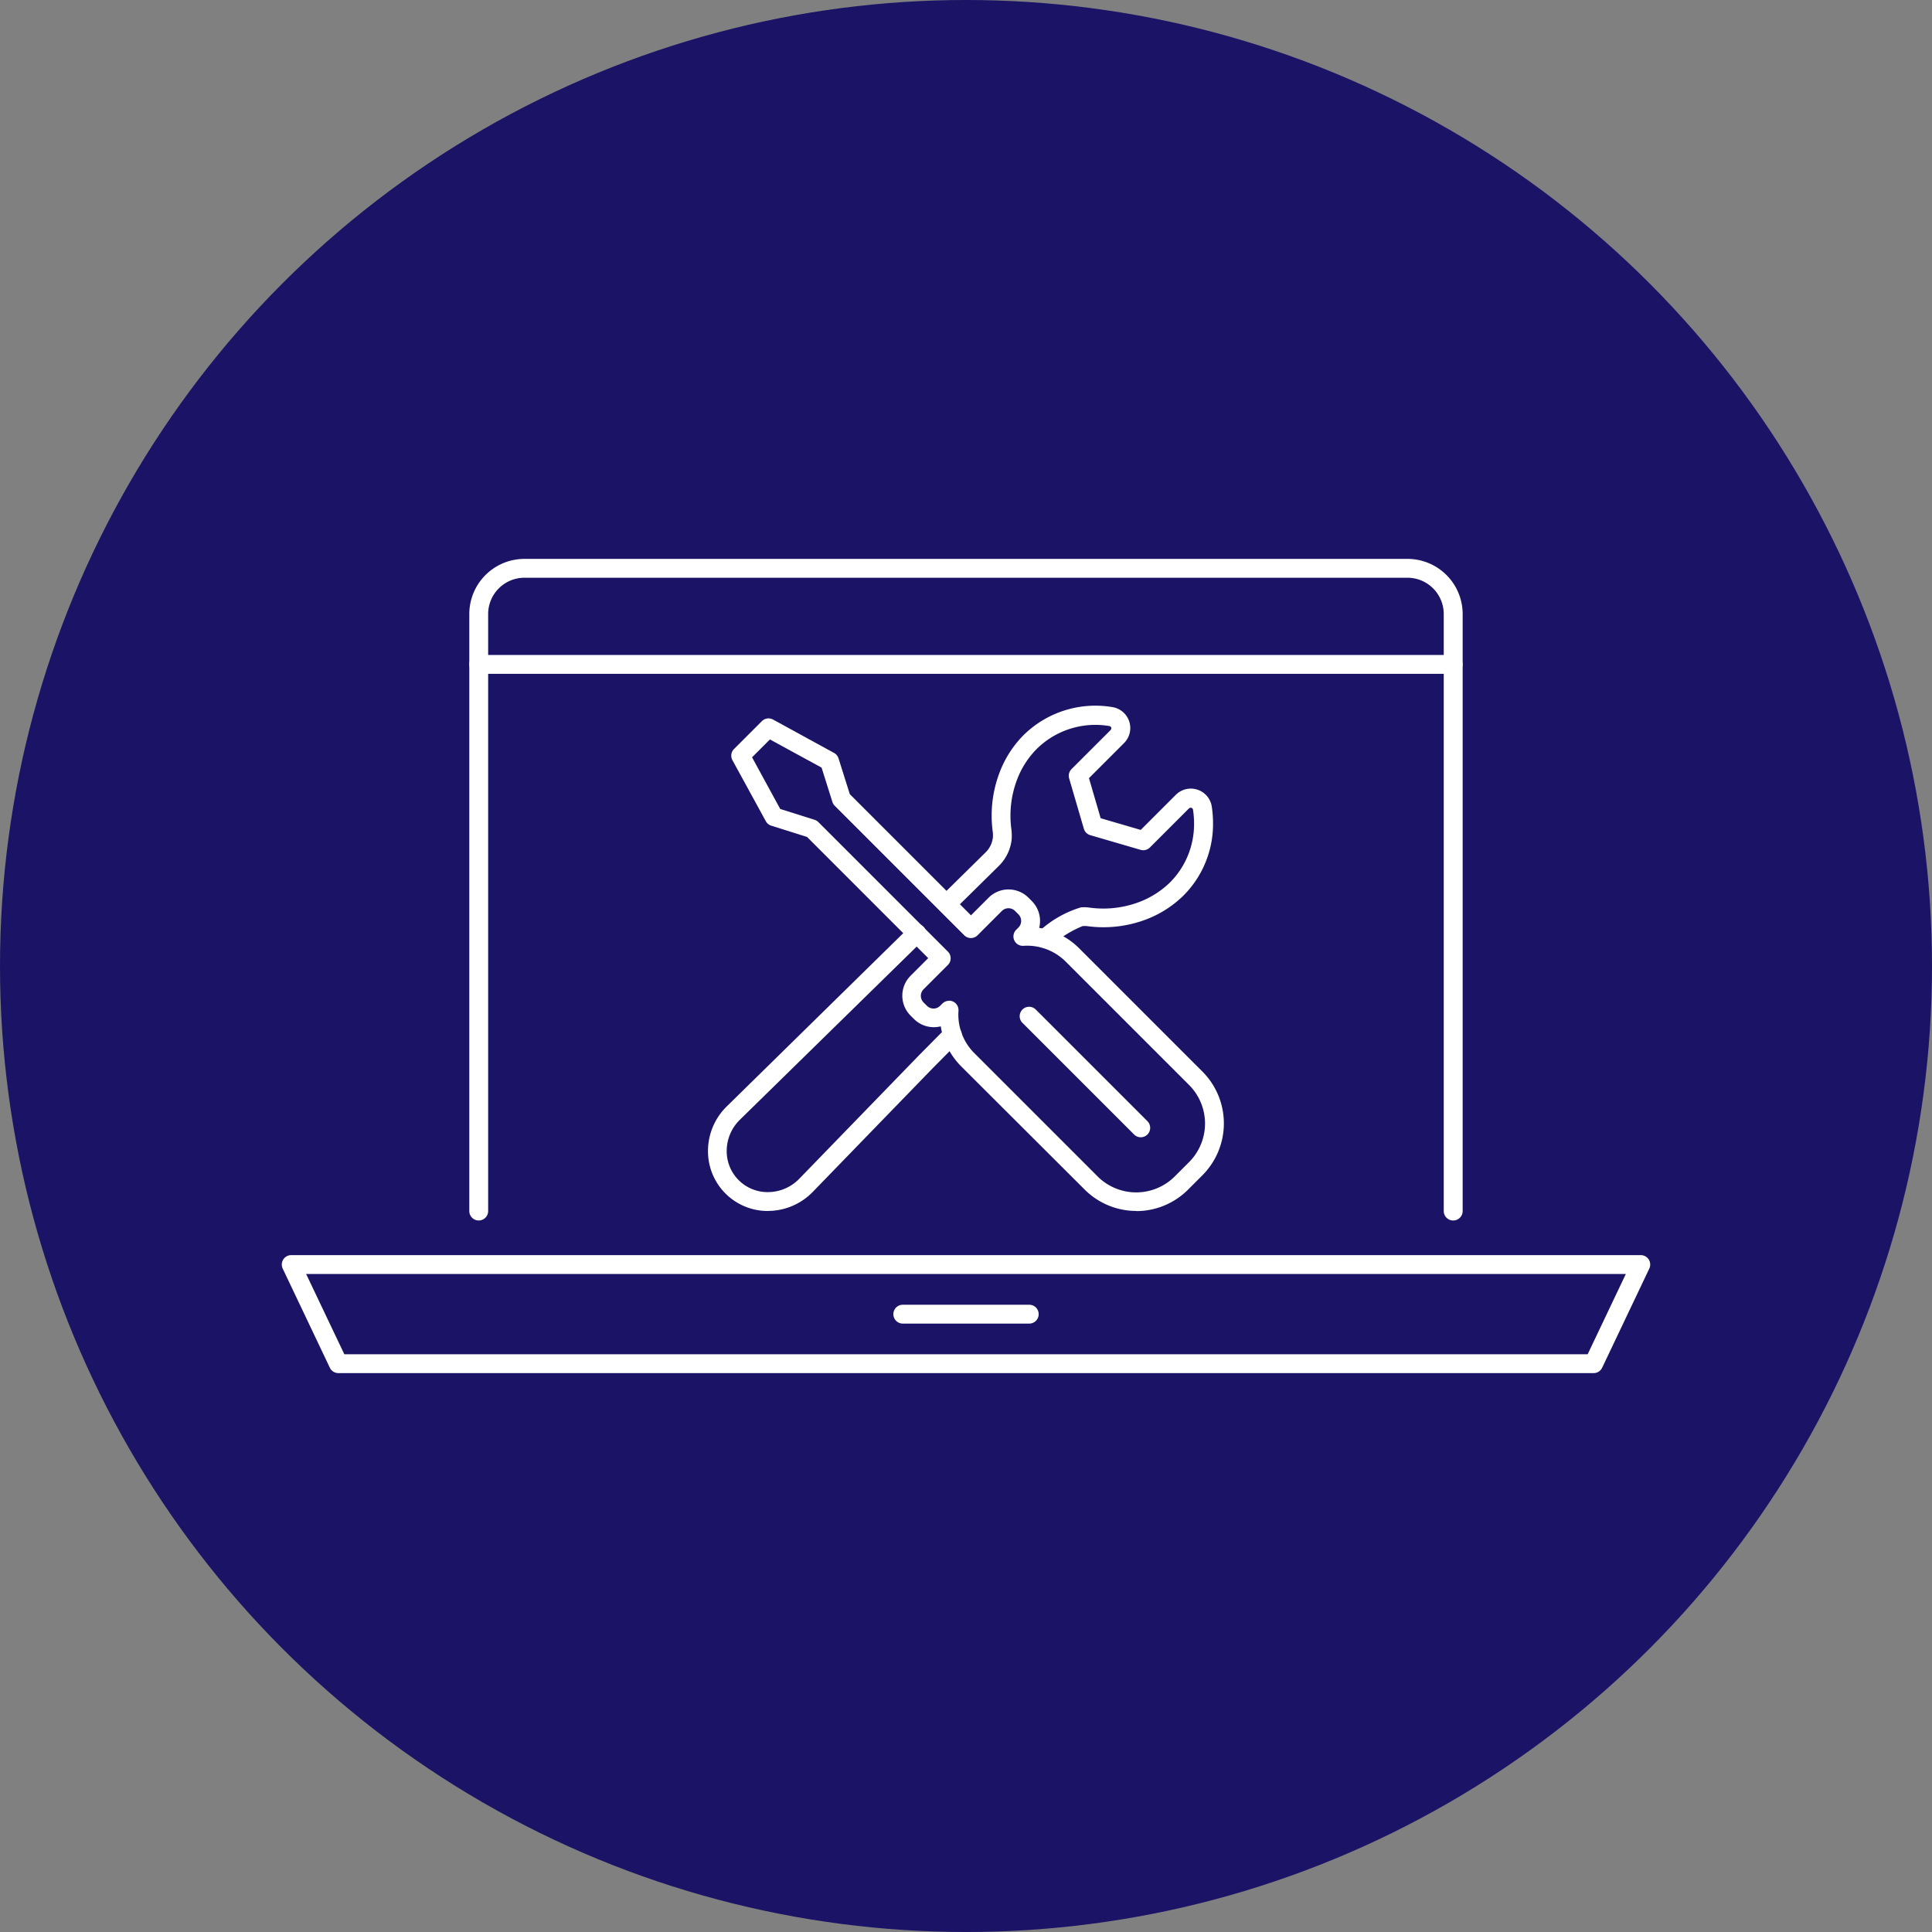 <?xml version="1.0" encoding="UTF-8"?> <svg xmlns="http://www.w3.org/2000/svg" xmlns:xlink="http://www.w3.org/1999/xlink" width="57" height="57" viewBox="0 0 57 57"><rect x="0" y="0" width="57" height="57" fill="#808080" stroke="none"/><defs><clipPath id="a"><rect width="40.37" height="24.022" fill="#fff"></rect></clipPath></defs><g transform="translate(-277 -1967)"><circle cx="28.5" cy="28.5" r="28.5" transform="translate(277 1967)" fill="#1b1365"></circle><g transform="translate(285.315 1983.489)"><g clip-path="url(#a)"><path d="M107.855,99.352a1.761,1.761,0,0,1-1.769-1.769,1.841,1.841,0,0,1,.561-1.324l5.4-5.3a.278.278,0,1,1,.391.4l-.124.122-5.282,5.174a1.29,1.29,0,0,0-.394.927,1.206,1.206,0,0,0,1.219,1.213,1.293,1.293,0,0,0,.922-.394h0l3.546-3.657.774-.781a.278.278,0,0,1,.395.392l-.772.778-3.544,3.655a1.846,1.846,0,0,1-1.318.562Z" transform="translate(-93.513 -80.113)" fill="#fff"></path><path d="M166.339,43.757a.278.278,0,0,1-.2-.473,3.18,3.18,0,0,1,1.255-.725,1.176,1.176,0,0,1,.257.008,3,3,0,0,0,1.365-.131,2.639,2.639,0,0,0,1.015-.622,2.431,2.431,0,0,0,.7-1.735,2.749,2.749,0,0,0-.03-.4.07.07,0,0,0-.048-.056.072.072,0,0,0-.072.017l-1.152,1.152a.278.278,0,0,1-.275.07l-1.485-.433a.278.278,0,0,1-.189-.189l-.434-1.486a.278.278,0,0,1,.07-.274l1.152-1.151a.071.071,0,0,0,.021-.05.074.074,0,0,0,0-.022.07.07,0,0,0-.056-.047,2.462,2.462,0,0,0-2.139.671,2.584,2.584,0,0,0-.581.9,3,3,0,0,0-.171,1.475,1.234,1.234,0,0,1,.011.165c0,.032,0,.063,0,.094h0a1.287,1.287,0,0,1-.383.823l-1.339,1.319a.278.278,0,1,1-.39-.4l1.339-1.319a.73.73,0,0,0,.218-.459v0c0-.026,0-.043,0-.061a.716.716,0,0,0-.006-.091,3.522,3.522,0,0,1-.032-.477,3.565,3.565,0,0,1,.235-1.273,3.138,3.138,0,0,1,.707-1.1,3.016,3.016,0,0,1,2.615-.827.626.626,0,0,1,.349,1.062l-1.035,1.035.345,1.182,1.182.345,1.035-1.035a.626.626,0,0,1,1.062.35,3.317,3.317,0,0,1,.036.486,2.982,2.982,0,0,1-.864,2.128,3.2,3.2,0,0,1-1.229.755,3.554,3.554,0,0,1-1.62.155.622.622,0,0,0-.139,0,3.169,3.169,0,0,0-.9.561.277.277,0,0,1-.2.083" transform="translate(-143.818 -32.278)" fill="#fff"></path><path d="M123.8,54.169a2.157,2.157,0,0,1-1.53-.633L118.626,49.9a2.161,2.161,0,0,1-.6-1.178.832.832,0,0,1-.791-.217l-.1-.1a.831.831,0,0,1,0-1.174l.521-.521-3.575-3.575-1.056-.333a.278.278,0,0,1-.16-.132l-.985-1.8a.278.278,0,0,1,.047-.33l.821-.821a.277.277,0,0,1,.33-.048l1.8.985a.278.278,0,0,1,.132.16l.333,1.056,3.575,3.575.521-.521a.831.831,0,0,1,1.174,0l.1.1a.831.831,0,0,1,.217.791,2.162,2.162,0,0,1,1.177.6l3.639,3.639a2.166,2.166,0,0,1,0,3.06l-.424.424a2.158,2.158,0,0,1-1.53.633m-5.52-6.208a.278.278,0,0,1,.277.3,1.608,1.608,0,0,0,.467,1.247l3.639,3.639a1.61,1.61,0,0,0,2.274,0l.424-.424a1.61,1.61,0,0,0,0-2.274l-3.639-3.639a1.61,1.61,0,0,0-1.247-.467.278.278,0,0,1-.215-.474l.067-.067a.3.3,0,0,0,.033-.041.275.275,0,0,0-.034-.347l-.1-.1a.275.275,0,0,0-.388,0l-.718.718a.278.278,0,0,1-.393,0l-3.82-3.82a.274.274,0,0,1-.069-.113l-.32-1.014-1.524-.831-.527.527.831,1.524,1.014.32a.275.275,0,0,1,.113.069l3.82,3.82a.278.278,0,0,1,0,.393l-.718.718a.275.275,0,0,0,0,.388l.1.1a.274.274,0,0,0,.348.033.3.3,0,0,0,.041-.034l.066-.066a.278.278,0,0,1,.2-.081" transform="translate(-98.586 -34.931)" fill="#fff"></path><path d="M187.248,115.313a.277.277,0,0,1-.2-.081l-3.3-3.3a.278.278,0,0,1,.393-.393l3.3,3.3a.278.278,0,0,1-.2.474" transform="translate(-161.903 -98.249)" fill="#fff"></path><path d="M75.7,19.519a.278.278,0,0,1-.278-.278V1.626A1.072,1.072,0,0,0,74.354.556H48.3a1.072,1.072,0,0,0-1.071,1.071V19.241a.278.278,0,0,1-.556,0V1.626A1.628,1.628,0,0,1,48.3,0H74.354A1.628,1.628,0,0,1,75.98,1.626V19.241a.278.278,0,0,1-.278.278" transform="translate(-41.142 0)" fill="#fff"></path><path d="M75.7,24.477H46.951a.278.278,0,1,1,0-.556H75.7a.278.278,0,1,1,0,.556" transform="translate(-41.142 -21.086)" fill="#fff"></path><path d="M38.7,176.82H1.668a.278.278,0,0,1-.251-.158l-1.39-2.923a.278.278,0,0,1,.251-.4H40.092a.278.278,0,0,1,.251.4l-1.39,2.923a.278.278,0,0,1-.251.158m-36.858-.556H38.526l1.126-2.368H.717Z" transform="translate(0 -152.798)" fill="#fff"></path><path d="M156.244,186.231h-3.731a.278.278,0,1,1,0-.556h3.731a.278.278,0,1,1,0,.556" transform="translate(-134.193 -163.67)" fill="#fff"></path></g></g></g></svg> 
